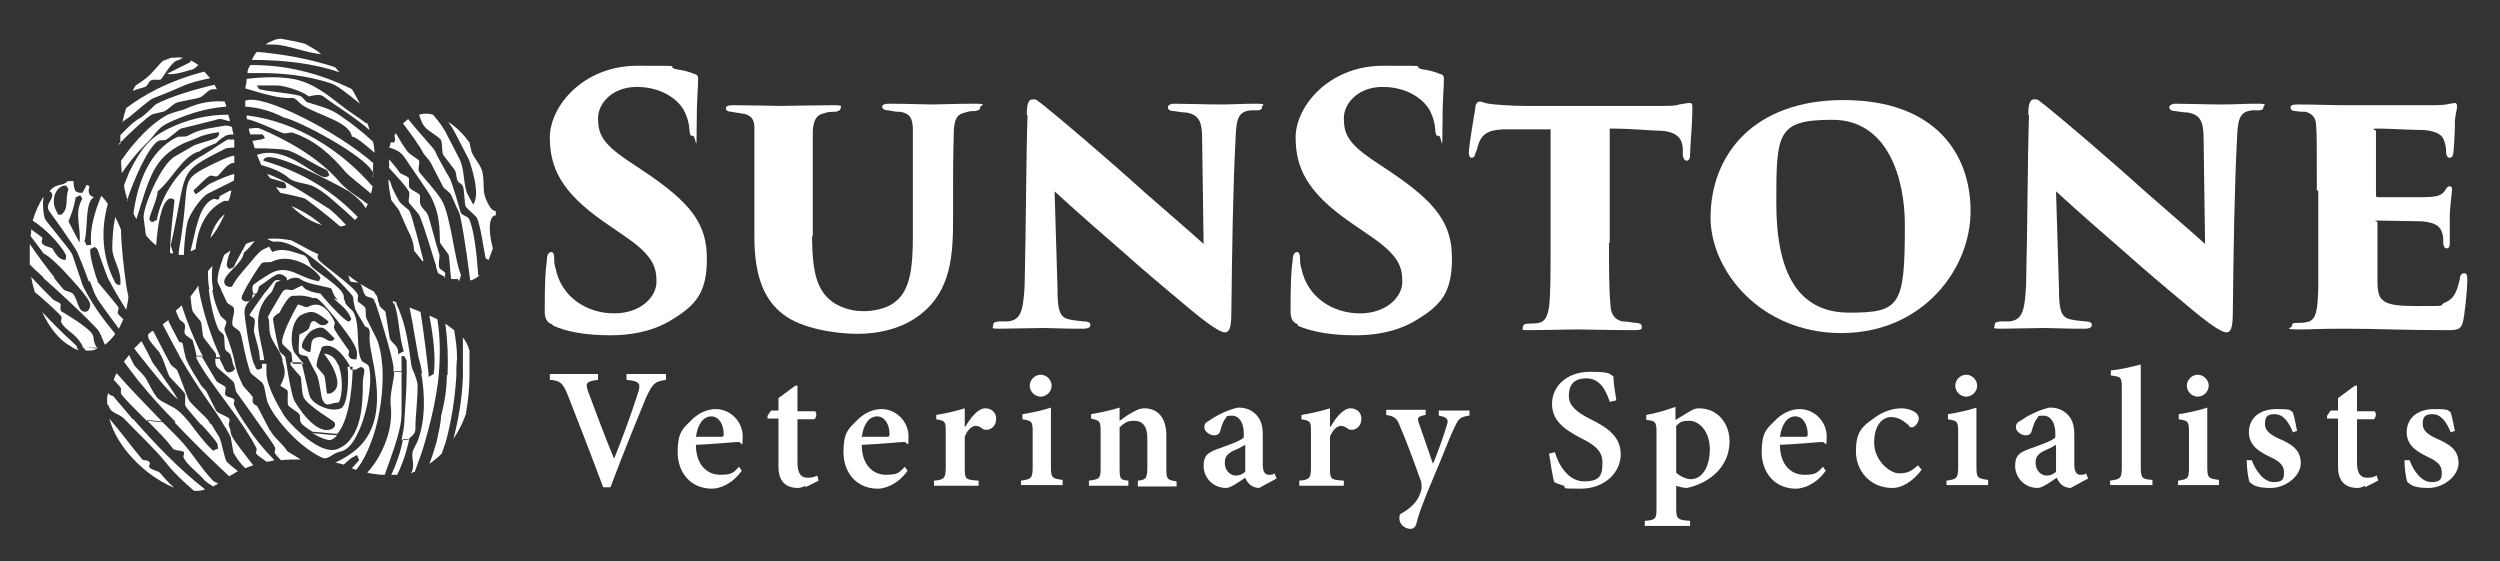 <svg xmlns="http://www.w3.org/2000/svg" xmlns:xlink="http://www.w3.org/1999/xlink" width="343" viewBox="0 0 257.25 57.75" height="77" preserveAspectRatio="xMidYMid meet"><rect x="0" y="0" width="257.25" height="57.75" fill="#333333" stroke="none"/><path fill="#ffffff" d="M 56.805 33.375 C 56.203 33.148 56.051 32.695 56.051 31.945 C 56.051 29.09 56.129 27.734 56.277 26.758 C 56.277 26.156 56.504 25.934 56.727 25.934 C 56.953 25.934 57.027 26.234 57.027 26.531 C 57.027 26.91 57.027 27.211 57.18 27.66 C 57.781 30.594 60.41 32.246 63.191 32.246 C 65.973 32.246 67.551 30.516 67.551 29.012 C 67.551 27.512 67.25 26.309 64.246 24.277 L 62.066 22.773 C 57.781 19.77 56.578 17.289 56.578 14.133 C 56.578 10.973 59.961 6.766 65.598 6.766 C 71.234 6.766 68.152 6.766 69.656 7.141 C 70.258 7.215 70.859 7.367 71.387 7.59 C 71.762 7.668 71.836 7.816 71.836 8.117 C 71.836 9.246 71.688 9.922 71.688 13.078 C 71.688 16.234 71.609 13.98 71.309 13.98 C 71.008 13.98 71.008 13.906 70.934 13.305 C 70.934 12.93 70.785 12.102 70.332 11.273 C 69.656 10.148 68.004 8.945 65.523 8.945 C 63.043 8.945 61.539 10.598 61.539 12.176 C 61.539 13.754 61.988 14.73 64.395 16.387 L 66.199 17.59 C 71.16 20.895 72.738 23.074 72.738 26.609 C 72.738 30.141 71.609 31.418 68.98 32.996 C 66.949 34.199 64.695 34.5 62.816 34.5 C 60.188 34.5 58.309 34.125 56.953 33.523 Z M 56.805 33.375 " fill-opacity="1" fill-rule="nonzero"></path><path fill="#ffffff" d="M 83.562 24.203 C 83.562 28.336 84.164 30.141 85.969 31.27 C 87.172 31.945 88.223 32.02 88.898 32.02 C 89.574 32.02 91.152 31.871 92.133 31.043 C 94.012 29.613 93.934 26.309 93.934 23.152 L 93.934 19.543 C 93.934 15.031 93.934 14.355 93.934 13.379 C 93.934 12.176 93.633 11.652 92.582 11.5 C 92.207 11.5 92.133 11.5 91.379 11.352 C 90.93 11.352 90.777 11.125 90.777 10.973 C 90.777 10.824 90.93 10.672 91.453 10.672 C 93.332 10.672 95.211 10.75 95.891 10.75 C 96.566 10.75 98.52 10.672 100.172 10.672 C 101.828 10.672 100.852 10.824 100.852 11.051 C 100.852 11.273 100.773 11.352 100.324 11.426 C 100.023 11.426 99.723 11.426 99.348 11.574 C 98.52 11.727 98.219 12.176 98.145 13.453 C 98.145 14.434 98.07 15.109 98.07 19.617 L 98.07 22.551 C 98.07 26.082 97.918 29.84 94.762 32.32 C 92.883 33.824 90.402 34.352 88.223 34.352 C 86.043 34.352 82.434 33.824 80.555 32.32 C 78.828 30.969 77.625 28.789 77.625 24.352 L 77.625 19.691 C 77.625 14.957 77.625 14.133 77.625 13.152 C 77.625 12.402 77.398 11.953 76.648 11.727 C 76.27 11.652 75.52 11.574 75.293 11.5 C 74.77 11.5 74.691 11.273 74.691 11.125 C 74.691 10.973 74.844 10.824 75.445 10.824 C 76.723 10.824 80.18 10.898 80.332 10.898 C 80.48 10.898 84.613 10.824 85.742 10.824 C 86.871 10.824 86.492 10.973 86.492 11.125 C 86.492 11.273 86.418 11.426 85.969 11.5 C 85.668 11.5 85.141 11.5 84.84 11.652 C 83.938 11.801 83.711 12.477 83.637 13.453 C 83.637 14.434 83.637 15.934 83.637 19.691 L 83.637 24.352 Z M 83.562 24.203 " fill-opacity="1" fill-rule="nonzero"></path><path fill="#ffffff" d="M 105.66 11.801 C 105.66 10.75 105.812 10.223 106.262 10.223 C 106.715 10.223 106.562 10.223 107.465 10.898 C 108.969 12.102 113.855 16.234 117.762 19.77 C 121.297 22.852 122.949 24.277 123.852 25.105 L 123.699 14.281 C 123.699 12.551 123.398 11.801 122.047 11.574 C 121.672 11.574 121.297 11.5 120.77 11.426 C 120.316 11.426 120.168 11.199 120.168 11.051 C 120.168 10.824 120.469 10.672 120.77 10.672 C 121.973 10.672 124.152 10.75 125.504 10.75 C 126.855 10.75 127.91 10.672 129.188 10.672 C 130.465 10.672 129.863 10.824 129.863 10.973 C 129.863 11.125 129.863 11.352 129.336 11.352 C 128.961 11.352 128.812 11.352 128.66 11.352 C 127.609 11.5 127.234 11.953 127.156 13.906 C 126.855 19.691 126.781 25.934 126.707 32.094 C 126.707 33.824 126.48 34.199 126.031 34.199 C 125.578 34.199 124.375 33.449 121.895 31.344 C 119.715 29.539 117.16 27.359 115.656 26.008 C 113.93 24.504 111.223 22.172 108.516 19.691 L 108.816 29.613 C 108.816 31.719 108.969 32.621 109.945 32.848 C 110.547 32.996 110.922 32.996 111.523 33.074 C 112.051 33.074 112.199 33.223 112.199 33.449 C 112.199 33.676 111.973 33.824 111.449 33.824 C 110.547 33.824 109.645 33.824 107.391 33.75 C 106.488 33.75 103.934 33.824 102.879 33.824 C 101.828 33.824 102.203 33.75 102.203 33.449 C 102.203 33.148 102.352 33.148 102.805 33.074 C 103.105 33.074 103.332 33.074 103.707 33.074 C 104.984 32.922 105.285 32.172 105.434 29.391 C 105.586 23.074 105.586 15.934 105.734 11.875 Z M 105.66 11.801 " fill-opacity="1" fill-rule="nonzero"></path><path fill="#ffffff" d="M 133.547 33.375 C 132.945 33.148 132.797 32.695 132.797 31.945 C 132.797 29.09 132.871 27.734 133.02 26.758 C 133.02 26.156 133.246 25.934 133.473 25.934 C 133.695 25.934 133.773 26.234 133.773 26.531 C 133.773 26.91 133.773 27.211 133.922 27.66 C 134.523 30.594 137.156 32.246 139.938 32.246 C 142.719 32.246 144.297 30.516 144.297 29.012 C 144.297 27.512 143.996 26.309 140.988 24.277 L 138.809 22.773 C 134.523 19.77 133.32 17.289 133.32 14.133 C 133.32 10.973 136.703 6.766 142.34 6.766 C 147.977 6.766 144.898 6.766 146.398 7.141 C 147 7.215 147.602 7.367 148.129 7.59 C 148.504 7.668 148.578 7.816 148.578 8.117 C 148.578 9.246 148.43 9.922 148.43 13.078 C 148.43 16.234 148.355 13.98 148.055 13.98 C 147.754 13.98 147.754 13.906 147.68 13.305 C 147.68 12.93 147.527 12.102 147.078 11.273 C 146.398 10.148 144.746 8.945 142.266 8.945 C 139.785 8.945 138.281 10.598 138.281 12.176 C 138.281 13.754 138.734 14.73 141.137 16.387 L 142.941 17.59 C 147.902 20.895 149.406 23.074 149.406 26.609 C 149.406 30.141 148.277 31.418 145.648 32.996 C 143.617 34.199 141.363 34.5 139.484 34.5 C 136.855 34.5 134.977 34.125 133.547 33.523 Z M 133.547 33.375 " fill-opacity="1" fill-rule="nonzero"></path><path fill="#ffffff" d="M 165.566 24.953 C 165.566 27.285 165.566 29.992 165.719 31.344 C 165.719 32.094 166.02 32.922 166.996 33.074 C 167.371 33.074 167.746 33.148 168.273 33.223 C 168.875 33.223 168.949 33.449 168.949 33.676 C 168.949 33.898 168.801 33.973 168.199 33.973 C 166.02 33.973 162.711 33.898 162.258 33.898 C 161.809 33.898 158.426 33.973 157.449 33.973 C 156.473 33.973 156.699 33.973 156.699 33.676 C 156.699 33.375 157 33.297 157.301 33.297 C 157.598 33.297 157.898 33.297 158.352 33.223 C 159.027 33.074 159.254 32.473 159.402 31.57 C 159.555 30.293 159.555 28.113 159.555 25.105 L 159.555 13.305 C 158.352 13.305 156.32 13.305 154.742 13.305 C 153.016 13.379 152.414 13.832 152.039 15.109 C 152.039 15.332 151.887 15.559 151.812 15.785 C 151.812 16.012 151.66 16.234 151.438 16.234 C 151.211 16.234 151.137 15.934 151.137 15.633 C 151.285 14.133 151.586 12.551 151.812 11.125 C 151.812 10.672 152.039 10.449 152.262 10.449 C 152.488 10.449 152.715 10.598 153.164 10.672 C 153.617 10.75 155.57 10.898 156.773 10.898 L 170.902 10.898 C 171.805 10.898 172.406 10.898 172.781 10.75 C 173.383 10.672 173.609 10.598 173.836 10.598 C 174.211 10.598 174.137 10.75 174.137 11.652 C 174.137 12.551 173.91 15.184 173.91 15.934 C 173.91 16.461 173.684 16.535 173.535 16.535 C 173.383 16.535 173.234 16.387 173.16 16.012 C 173.16 15.633 173.16 15.41 173.16 15.258 C 173.082 14.281 172.633 13.605 170.98 13.453 C 169.852 13.453 168.121 13.23 165.641 13.23 L 165.641 25.031 Z M 165.566 24.953 " fill-opacity="1" fill-rule="nonzero"></path><path fill="#ffffff" d="M 176.016 22.398 C 176.016 16.012 180.375 10.297 189.695 10.297 C 199.016 10.297 202.773 15.711 202.773 21.723 C 202.773 27.734 197.812 34.273 189.469 34.273 C 181.125 34.273 176.016 27.812 176.016 22.398 Z M 196.008 23.074 C 196.008 18.414 194.281 12.328 188.566 12.328 C 182.855 12.328 182.781 13.68 182.781 20.895 C 182.781 28.113 185.035 32.172 190.297 32.172 C 195.559 32.172 196.008 31.418 196.008 23.152 Z M 196.008 23.074 " fill-opacity="1" fill-rule="nonzero"></path><path fill="#ffffff" d="M 208.711 11.801 C 208.711 10.75 208.863 10.223 209.312 10.223 C 209.766 10.223 209.613 10.223 210.516 10.898 C 212.02 12.102 216.906 16.234 220.812 19.77 C 224.348 22.852 226 24.277 226.902 25.105 L 226.75 14.281 C 226.75 12.551 226.449 11.801 225.098 11.574 C 224.723 11.574 224.348 11.5 223.82 11.426 C 223.367 11.426 223.219 11.199 223.219 11.051 C 223.219 10.824 223.52 10.672 223.82 10.672 C 225.023 10.672 227.203 10.75 228.555 10.75 C 229.906 10.75 230.961 10.672 232.238 10.672 C 233.516 10.672 232.914 10.824 232.914 10.973 C 232.914 11.125 232.914 11.352 232.387 11.352 C 232.012 11.352 231.863 11.352 231.711 11.352 C 230.66 11.5 230.285 11.953 230.207 13.906 C 229.906 19.691 229.832 25.934 229.758 32.094 C 229.758 33.824 229.531 34.199 229.082 34.199 C 228.629 34.199 227.426 33.449 224.945 31.344 C 222.766 29.539 220.211 27.359 218.707 26.008 C 216.98 24.504 214.273 22.172 211.566 19.691 L 211.867 29.613 C 211.867 31.719 212.02 32.621 212.996 32.848 C 213.598 32.996 213.973 32.996 214.574 33.074 C 215.102 33.074 215.25 33.223 215.25 33.449 C 215.25 33.676 215.027 33.824 214.5 33.824 C 213.598 33.824 212.695 33.824 210.441 33.75 C 209.539 33.75 206.984 33.824 205.93 33.824 C 204.879 33.824 205.254 33.75 205.254 33.449 C 205.254 33.148 205.406 33.148 205.855 33.074 C 206.156 33.074 206.383 33.074 206.758 33.074 C 208.035 32.922 208.336 32.172 208.484 29.391 C 208.637 23.074 208.637 15.934 208.785 11.875 Z M 208.711 11.801 " fill-opacity="1" fill-rule="nonzero"></path><path fill="#ffffff" d="M 238.402 19.543 C 238.402 14.434 238.402 13.906 238.328 12.93 C 238.328 12.176 237.949 11.652 237.199 11.5 C 236.898 11.5 236.598 11.5 236.223 11.426 C 235.77 11.426 235.695 11.199 235.695 11.051 C 235.695 10.898 235.848 10.75 236.371 10.75 C 238.25 10.75 239.754 10.824 241.109 10.824 C 242.461 10.824 249.828 10.824 250.277 10.824 C 250.73 10.824 251.555 10.824 252.082 10.672 C 252.309 10.672 252.457 10.598 252.609 10.598 C 252.758 10.598 252.832 10.75 252.832 10.898 C 252.832 11.273 252.684 11.652 252.609 12.402 C 252.609 13.152 252.609 13.832 252.457 15.711 C 252.457 15.934 252.309 16.234 252.082 16.234 C 251.855 16.234 251.781 16.086 251.707 15.785 C 251.707 15.332 251.707 15.109 251.555 14.656 C 251.406 13.98 250.953 13.531 249.449 13.379 C 248.25 13.379 245.691 13.23 244.715 13.23 C 243.738 13.23 244.488 13.305 244.488 13.531 L 244.488 19.992 C 244.488 20.219 244.488 20.293 244.715 20.293 C 245.691 20.293 247.871 20.293 249.074 20.293 C 250.805 20.293 251.254 20.145 251.629 19.543 C 251.781 19.242 251.93 19.168 252.082 19.168 C 252.309 19.168 252.309 19.391 252.309 19.543 C 252.309 19.918 252.082 21.273 252.082 22.398 C 252.082 23.074 252.082 24.73 252.082 25.031 C 252.082 25.332 252.008 25.555 251.781 25.555 C 251.555 25.555 251.48 25.406 251.406 25.031 C 251.406 24.879 251.406 24.652 251.406 24.43 C 251.254 23.453 250.879 22.926 249.227 22.773 C 248.25 22.773 245.844 22.699 244.867 22.699 C 243.891 22.699 244.641 22.699 244.641 22.926 L 244.641 25.18 C 244.641 26.234 244.641 27.66 244.641 28.863 C 244.641 31.043 245.09 31.492 248.699 31.492 C 252.309 31.492 250.73 31.492 251.629 31.117 C 252.531 30.742 252.832 29.992 253.133 28.637 C 253.133 28.262 253.359 28.113 253.586 28.113 C 253.809 28.113 253.887 28.336 253.887 28.715 C 253.887 30.066 253.586 32.547 253.434 33.148 C 253.211 33.898 252.91 33.973 251.781 33.973 C 247.047 33.973 244.789 33.824 241.41 33.824 C 238.027 33.824 238.402 33.898 236.598 33.898 C 234.793 33.898 235.848 33.75 235.848 33.523 C 235.848 33.297 235.922 33.223 236.449 33.223 C 236.75 33.223 237.047 33.223 237.348 33.148 C 238.402 32.996 238.477 31.793 238.551 29.613 C 238.551 28.414 238.551 26.758 238.551 25.031 L 238.551 19.691 Z M 238.402 19.543 " fill-opacity="1" fill-rule="nonzero"></path><path fill="#ffffff" d="M 68.605 39.086 C 67.402 39.234 67.176 39.387 66.426 41.039 C 65.898 42.316 64.168 46.527 62.816 50.137 L 62.066 50.137 C 60.863 46.902 59.285 42.844 58.457 40.738 C 57.93 39.387 57.629 39.16 56.578 39.086 L 56.578 38.484 L 61.539 38.484 L 61.539 39.086 C 60.262 39.234 60.262 39.461 60.488 40.215 C 61.012 41.566 62.289 45.098 63.191 47.203 C 64.168 44.797 65.07 42.242 65.598 40.59 C 65.973 39.461 65.898 39.234 64.469 39.086 L 64.469 38.484 L 68.527 38.484 L 68.527 39.086 Z M 68.605 39.086 " fill-opacity="1" fill-rule="nonzero"></path><path fill="#ffffff" d="M 76.348 48.406 C 75.293 49.91 73.941 50.285 73.266 50.285 C 71.008 50.285 69.73 48.555 69.73 46.527 C 69.73 44.496 70.258 44.121 71.008 43.371 C 71.762 42.543 72.738 42.094 73.641 42.094 C 75.219 42.094 76.422 43.445 76.422 44.875 C 76.422 46.301 76.348 45.477 75.969 45.477 C 75.668 45.477 73.488 45.699 71.609 45.773 C 71.609 47.879 72.812 48.855 74.09 48.855 C 75.371 48.855 75.445 48.633 76.047 48.031 L 76.348 48.48 Z M 71.688 44.949 C 72.512 44.949 73.266 44.949 74.09 44.949 C 74.391 44.949 74.469 44.949 74.469 44.648 C 74.469 43.746 74.016 42.844 73.191 42.844 C 72.363 42.844 71.762 43.672 71.609 45.023 Z M 71.688 44.949 " fill-opacity="1" fill-rule="nonzero"></path><path fill="#ffffff" d="M 82.887 49.984 C 82.586 50.137 82.285 50.211 82.133 50.211 C 80.855 50.211 80.105 49.535 80.105 48.031 L 80.105 43.07 L 78.977 43.07 L 78.977 42.844 C 78.902 42.844 79.352 42.242 79.352 42.242 L 80.105 42.242 L 80.105 40.965 L 81.832 39.688 L 82.059 39.688 L 82.059 42.316 L 83.863 42.316 C 84.09 42.469 84.012 42.996 83.789 43.145 L 82.059 43.145 L 82.059 47.578 C 82.059 49.008 82.66 49.156 83.109 49.156 C 83.562 49.156 83.789 49.082 84.09 48.934 L 84.238 49.457 L 82.887 50.137 Z M 82.887 49.984 " fill-opacity="1" fill-rule="nonzero"></path><path fill="#ffffff" d="M 93.41 48.406 C 92.355 49.91 91.004 50.285 90.328 50.285 C 88.07 50.285 86.793 48.555 86.793 46.527 C 86.793 44.496 87.32 44.121 88.07 43.371 C 88.824 42.543 89.801 42.094 90.703 42.094 C 92.281 42.094 93.484 43.445 93.484 44.875 C 93.484 46.301 93.41 45.477 93.031 45.477 C 92.73 45.477 90.551 45.699 88.672 45.773 C 88.672 47.879 89.875 48.855 91.152 48.855 C 92.434 48.855 92.508 48.633 93.109 48.031 L 93.41 48.48 Z M 88.75 44.949 C 89.574 44.949 90.328 44.949 91.152 44.949 C 91.453 44.949 91.531 44.949 91.531 44.648 C 91.531 43.746 91.078 42.844 90.25 42.844 C 89.426 42.844 88.824 43.672 88.672 45.023 Z M 88.75 44.949 " fill-opacity="1" fill-rule="nonzero"></path><path fill="#ffffff" d="M 99.348 43.895 C 99.949 42.844 100.699 42.016 101.375 42.016 C 102.055 42.016 102.504 42.469 102.504 43.07 C 102.504 43.672 102.203 44.047 101.754 44.195 C 101.527 44.273 101.375 44.195 101.227 44.195 C 100.926 43.973 100.699 43.82 100.398 43.82 C 100.098 43.82 99.574 44.121 99.273 44.949 L 99.273 48.18 C 99.273 49.309 99.348 49.383 100.699 49.457 L 100.699 49.984 L 96.113 49.984 L 96.113 49.457 C 97.094 49.383 97.316 49.234 97.316 48.18 L 97.316 44.348 C 97.316 43.371 97.242 43.297 96.34 43.145 L 96.34 42.695 C 97.316 42.543 98.293 42.316 99.273 42.016 L 99.273 43.895 Z M 99.348 43.895 " fill-opacity="1" fill-rule="nonzero"></path><path fill="#ffffff" d="M 105.059 49.984 L 105.059 49.457 C 106.113 49.309 106.262 49.234 106.262 48.031 L 106.262 44.496 C 106.262 43.371 106.188 43.297 105.211 43.145 L 105.211 42.617 C 106.188 42.469 107.238 42.242 108.141 41.941 L 108.141 47.957 C 108.141 49.156 108.215 49.234 109.344 49.383 L 109.344 49.91 L 105.059 49.91 Z M 105.961 39.688 C 105.961 39.086 106.488 38.559 107.09 38.559 C 107.691 38.559 108.215 39.086 108.215 39.688 C 108.215 40.289 107.691 40.816 107.09 40.816 C 106.488 40.816 105.961 40.289 105.961 39.688 Z M 105.961 39.688 " fill-opacity="1" fill-rule="nonzero"></path><path fill="#ffffff" d="M 117.086 49.984 L 117.086 49.457 C 117.914 49.383 118.062 49.234 118.062 48.031 L 118.062 45.098 C 118.062 43.82 117.535 43.297 116.711 43.297 C 115.883 43.297 115.656 43.594 115.207 43.973 L 115.207 48.18 C 115.207 49.309 115.281 49.383 116.109 49.457 L 116.109 49.984 L 112.051 49.984 L 112.051 49.457 C 113.176 49.309 113.254 49.234 113.254 48.105 L 113.254 44.422 C 113.254 43.297 113.176 43.297 112.273 43.07 L 112.273 42.617 C 113.176 42.469 114.23 42.242 115.207 41.941 L 115.207 43.297 C 115.582 43.07 115.883 42.77 116.336 42.543 C 116.859 42.242 117.234 42.016 117.762 42.016 C 119.191 42.016 120.016 43.07 120.016 44.797 L 120.016 48.18 C 120.016 49.309 120.094 49.383 121.07 49.535 L 121.07 50.059 L 117.086 50.059 Z M 117.086 49.984 " fill-opacity="1" fill-rule="nonzero"></path><path fill="#ffffff" d="M 129.562 50.211 C 129.188 50.211 128.812 50.059 128.586 49.836 C 128.359 49.609 128.211 49.383 128.137 49.156 C 127.457 49.609 126.633 50.211 126.18 50.211 C 124.754 50.211 123.852 49.082 123.852 47.957 C 123.852 46.828 124.301 46.602 125.203 46.227 C 126.254 45.852 127.609 45.398 127.984 45.023 L 127.984 44.574 C 127.984 43.445 127.457 42.77 126.781 42.77 C 126.105 42.77 126.254 42.844 126.105 43.07 C 125.879 43.297 125.73 43.746 125.578 44.273 C 125.504 44.648 125.277 44.797 124.902 44.797 C 124.527 44.797 123.926 44.422 123.926 43.973 C 123.926 43.52 124.152 43.445 124.527 43.219 C 125.129 42.77 126.332 42.168 127.383 41.941 C 128.059 41.941 128.586 42.094 129.035 42.469 C 129.715 42.996 129.938 43.746 129.938 44.723 L 129.938 47.805 C 129.938 48.633 130.238 48.855 130.539 48.855 C 130.84 48.855 130.992 48.855 131.141 48.707 L 131.367 49.234 Z M 128.137 45.773 C 127.758 46 127.309 46.227 126.934 46.375 C 126.332 46.676 126.031 46.977 126.031 47.578 C 126.031 48.555 126.707 48.934 127.156 48.934 C 127.609 48.934 127.836 48.781 128.137 48.555 Z M 128.137 45.773 " fill-opacity="1" fill-rule="nonzero"></path><path fill="#ffffff" d="M 136.93 43.895 C 137.531 42.844 138.281 42.016 138.957 42.016 C 139.637 42.016 140.086 42.469 140.086 43.07 C 140.086 43.672 139.785 44.047 139.336 44.195 C 139.109 44.273 138.957 44.195 138.809 44.195 C 138.508 43.973 138.281 43.82 137.98 43.82 C 137.68 43.82 137.156 44.121 136.855 44.949 L 136.855 48.18 C 136.855 49.309 136.93 49.383 138.281 49.457 L 138.281 49.984 L 133.695 49.984 L 133.695 49.457 C 134.676 49.383 134.898 49.234 134.898 48.18 L 134.898 44.348 C 134.898 43.371 134.824 43.297 133.922 43.145 L 133.922 42.695 C 134.898 42.543 135.875 42.316 136.855 42.016 L 136.855 43.895 Z M 136.93 43.895 " fill-opacity="1" fill-rule="nonzero"></path><path fill="#ffffff" d="M 151.137 42.77 C 150.234 42.918 150.082 43.07 149.633 44.047 C 149.18 44.949 148.656 46.453 147.527 49.082 C 146.324 51.938 145.949 52.992 145.723 53.969 C 145.574 54.344 145.348 54.418 145.121 54.418 C 144.598 54.418 143.996 53.969 143.996 53.367 C 143.996 52.766 144.145 52.918 144.445 52.691 C 145.047 52.316 145.496 51.938 145.875 51.336 C 146.098 50.961 146.176 50.66 146.25 50.438 C 146.324 50.137 146.25 49.91 146.25 49.609 C 145.422 47.277 144.52 44.875 144.07 43.895 C 143.77 43.07 143.543 42.844 142.641 42.695 L 142.641 42.168 L 146.699 42.168 L 146.699 42.695 C 145.875 42.844 145.797 42.996 146.023 43.594 L 147.453 47.73 C 147.902 46.676 148.578 44.797 148.879 43.746 C 149.105 43.145 148.879 42.918 148.055 42.77 L 148.055 42.242 L 151.211 42.242 L 151.211 42.77 Z M 151.137 42.77 " fill-opacity="1" fill-rule="nonzero"></path><path fill="#ffffff" d="M 165.641 41.34 C 165.266 40.215 164.664 38.934 163.238 38.934 C 161.809 38.934 161.434 39.762 161.434 40.738 C 161.434 41.715 162.184 42.395 163.688 43.145 C 165.34 43.973 166.77 44.875 166.77 46.754 C 166.77 48.633 165.117 50.285 162.637 50.285 C 160.156 50.285 161.359 50.211 160.906 49.984 C 160.457 49.836 160.078 49.684 159.93 49.609 C 159.781 49.156 159.555 47.73 159.402 46.676 L 160.004 46.527 C 160.305 47.656 161.281 49.535 163.012 49.535 C 164.738 49.535 164.891 48.781 164.891 47.578 C 164.891 46.375 164.062 45.773 162.711 45.098 C 161.133 44.273 159.703 43.371 159.703 41.566 C 159.703 39.762 161.207 38.258 163.613 38.258 C 166.02 38.258 165.566 38.559 166.02 38.711 C 166.02 39.387 166.168 40.137 166.32 41.191 L 165.719 41.34 Z M 165.641 41.34 " fill-opacity="1" fill-rule="nonzero"></path><path fill="#ffffff" d="M 173.91 42.316 C 174.211 42.094 174.586 42.016 174.812 42.016 C 176.84 42.016 177.969 43.672 177.969 45.398 C 177.969 48.031 175.941 49.684 173.609 50.211 C 173.16 50.211 172.707 50.059 172.48 49.984 L 172.48 52.238 C 172.48 53.367 172.559 53.516 173.91 53.594 L 173.91 54.117 L 169.25 54.117 L 169.25 53.594 C 170.379 53.516 170.453 53.367 170.453 52.316 L 170.453 44.422 C 170.453 43.371 170.301 43.297 169.402 43.219 L 169.402 42.695 C 170.301 42.543 171.355 42.242 172.406 41.867 L 172.406 43.219 L 173.762 42.395 Z M 172.48 48.633 C 172.859 49.008 173.535 49.309 173.984 49.309 C 175.113 49.309 175.941 48.105 175.941 46.227 C 175.941 44.348 174.812 43.297 173.836 43.297 C 172.859 43.297 172.859 43.52 172.48 43.82 L 172.48 48.707 Z M 172.48 48.633 " fill-opacity="1" fill-rule="nonzero"></path><path fill="#ffffff" d="M 187.891 48.406 C 186.84 49.91 185.484 50.285 184.809 50.285 C 182.555 50.285 181.277 48.555 181.277 46.527 C 181.277 44.496 181.801 44.121 182.555 43.371 C 183.305 42.543 184.281 42.094 185.184 42.094 C 186.762 42.094 187.965 43.445 187.965 44.875 C 187.965 46.301 187.891 45.477 187.516 45.477 C 187.215 45.477 185.035 45.699 183.156 45.773 C 183.156 47.879 184.359 48.855 185.637 48.855 C 186.914 48.855 186.988 48.633 187.59 48.031 L 187.891 48.48 Z M 183.23 44.949 C 184.059 44.949 184.809 44.949 185.637 44.949 C 185.938 44.949 186.012 44.949 186.012 44.648 C 186.012 43.746 185.562 42.844 184.734 42.844 C 183.906 42.844 183.305 43.672 183.156 45.023 Z M 183.23 44.949 " fill-opacity="1" fill-rule="nonzero"></path><path fill="#ffffff" d="M 197.738 48.332 C 196.91 49.457 195.785 50.211 194.73 50.211 C 192.402 50.211 190.973 48.406 190.973 46.453 C 190.973 44.496 191.574 43.895 192.777 43.07 C 193.828 42.242 194.957 42.016 195.633 42.016 C 196.309 42.016 196.836 42.242 197.137 42.469 C 197.363 42.695 197.438 42.844 197.438 43.07 C 197.438 43.52 196.984 43.973 196.762 43.973 C 196.535 43.973 196.535 43.973 196.383 43.746 C 195.707 43.145 195.184 42.918 194.582 42.918 C 193.754 42.918 192.852 43.672 192.852 45.551 C 192.852 47.43 194.504 48.707 195.406 48.707 C 196.309 48.707 196.684 48.48 197.363 47.879 L 197.664 48.254 Z M 197.738 48.332 " fill-opacity="1" fill-rule="nonzero"></path><path fill="#ffffff" d="M 200.293 49.984 L 200.293 49.457 C 201.344 49.309 201.496 49.234 201.496 48.031 L 201.496 44.496 C 201.496 43.371 201.422 43.297 200.445 43.145 L 200.445 42.617 C 201.422 42.469 202.473 42.242 203.375 41.941 L 203.375 47.957 C 203.375 49.156 203.449 49.234 204.578 49.383 L 204.578 49.91 L 200.293 49.91 Z M 201.195 39.688 C 201.195 39.086 201.723 38.559 202.324 38.559 C 202.926 38.559 203.449 39.086 203.449 39.688 C 203.449 40.289 202.926 40.816 202.324 40.816 C 201.723 40.816 201.195 40.289 201.195 39.688 Z M 201.195 39.688 " fill-opacity="1" fill-rule="nonzero"></path><path fill="#ffffff" d="M 213.07 50.211 C 212.695 50.211 212.32 50.059 212.094 49.836 C 211.867 49.609 211.719 49.383 211.645 49.156 C 210.965 49.609 210.141 50.211 209.688 50.211 C 208.262 50.211 207.359 49.082 207.359 47.957 C 207.359 46.828 207.809 46.602 208.711 46.227 C 209.766 45.852 211.117 45.398 211.492 45.023 L 211.492 44.574 C 211.492 43.445 210.965 42.77 210.289 42.77 C 209.613 42.77 209.766 42.844 209.613 43.07 C 209.387 43.297 209.238 43.746 209.086 44.273 C 209.012 44.648 208.785 44.797 208.41 44.797 C 208.035 44.797 207.434 44.422 207.434 43.973 C 207.434 43.52 207.66 43.445 208.035 43.219 C 208.637 42.77 209.84 42.168 210.891 41.941 C 211.566 41.941 212.094 42.094 212.547 42.469 C 213.223 42.996 213.445 43.746 213.445 44.723 L 213.445 47.805 C 213.445 48.633 213.746 48.855 214.047 48.855 C 214.348 48.855 214.5 48.855 214.648 48.707 L 214.875 49.234 Z M 211.566 45.773 C 211.191 46 210.742 46.227 210.367 46.375 C 209.766 46.676 209.465 46.977 209.465 47.578 C 209.465 48.555 210.141 48.934 210.59 48.934 C 211.043 48.934 211.266 48.781 211.566 48.555 Z M 211.566 45.773 " fill-opacity="1" fill-rule="nonzero"></path><path fill="#ffffff" d="M 217.129 49.984 L 217.129 49.457 C 218.184 49.309 218.332 49.234 218.332 48.105 L 218.332 39.914 C 218.332 38.785 218.258 38.785 217.207 38.633 L 217.207 38.109 C 218.184 38.035 219.387 37.734 220.285 37.508 L 220.285 48.031 C 220.285 49.234 220.438 49.309 221.488 49.383 L 221.488 49.91 L 217.129 49.91 Z M 217.129 49.984 " fill-opacity="1" fill-rule="nonzero"></path><path fill="#ffffff" d="M 224.121 49.984 L 224.121 49.457 C 225.172 49.309 225.246 49.234 225.246 48.031 L 225.246 44.496 C 225.246 43.371 225.172 43.297 224.195 43.145 L 224.195 42.617 C 225.172 42.469 226.227 42.242 227.129 41.941 L 227.129 47.957 C 227.129 49.156 227.203 49.234 228.328 49.383 L 228.328 49.91 L 224.047 49.91 Z M 225.023 39.688 C 225.023 39.086 225.547 38.559 226.148 38.559 C 226.75 38.559 227.277 39.086 227.277 39.688 C 227.277 40.289 226.75 40.816 226.148 40.816 C 225.547 40.816 225.023 40.289 225.023 39.688 Z M 225.023 39.688 " fill-opacity="1" fill-rule="nonzero"></path><path fill="#ffffff" d="M 235.922 44.422 C 235.469 43.371 234.945 42.617 234.043 42.617 C 233.141 42.617 233.066 43.07 233.066 43.672 C 233.066 44.273 233.59 44.723 234.418 45.098 C 235.848 45.699 236.75 46.301 236.75 47.656 C 236.75 49.008 235.168 50.211 233.668 50.211 C 232.164 50.211 231.863 49.91 231.488 49.609 C 231.336 49.309 231.188 48.105 231.188 47.355 L 231.711 47.355 C 232.09 48.406 232.914 49.609 233.969 49.609 C 235.02 49.609 235.02 49.156 235.02 48.555 C 235.02 47.957 234.645 47.504 233.668 47.055 C 232.766 46.602 231.41 46 231.41 44.496 C 231.41 42.996 232.539 42.094 234.27 42.094 C 235.996 42.094 235.547 42.242 235.922 42.395 C 236.07 42.77 236.297 43.973 236.371 44.348 L 235.848 44.496 Z M 235.922 44.422 " fill-opacity="1" fill-rule="nonzero"></path><path fill="#ffffff" d="M 243.363 49.984 C 243.062 50.137 242.762 50.211 242.609 50.211 C 241.332 50.211 240.582 49.535 240.582 48.031 L 240.582 43.07 L 239.453 43.07 L 239.453 42.844 C 239.379 42.844 239.828 42.242 239.828 42.242 L 240.582 42.242 L 240.582 40.965 L 242.309 39.688 L 242.535 39.688 L 242.535 42.316 L 244.34 42.316 C 244.566 42.469 244.488 42.996 244.266 43.145 L 242.535 43.145 L 242.535 47.578 C 242.535 49.008 243.137 49.156 243.59 49.156 C 244.039 49.156 244.266 49.082 244.566 48.934 L 244.715 49.457 L 243.363 50.137 Z M 243.363 49.984 " fill-opacity="1" fill-rule="nonzero"></path><path fill="#ffffff" d="M 252.156 44.422 C 251.707 43.371 251.18 42.617 250.277 42.617 C 249.375 42.617 249.301 43.07 249.301 43.672 C 249.301 44.273 249.828 44.723 250.652 45.098 C 252.082 45.699 252.984 46.301 252.984 47.656 C 252.984 49.008 251.406 50.211 249.902 50.211 C 248.398 50.211 248.098 49.91 247.723 49.609 C 247.57 49.309 247.422 48.105 247.422 47.355 L 247.949 47.355 C 248.324 48.406 249.148 49.609 250.203 49.609 C 251.254 49.609 251.254 49.156 251.254 48.555 C 251.254 47.957 250.879 47.504 249.902 47.055 C 249 46.602 247.648 46 247.648 44.496 C 247.648 42.996 248.773 42.094 250.504 42.094 C 252.23 42.094 251.781 42.242 252.156 42.395 C 252.309 42.77 252.531 43.973 252.609 44.348 L 252.082 44.496 Z M 252.156 44.422 " fill-opacity="1" fill-rule="nonzero"></path><path fill="#ffffff" d="M 17.793 50.137 C 14.938 48.934 12.004 46 11.254 43.07 C 12.457 44.496 13.582 46 14.637 47.277 C 14.785 47.43 15.238 47.277 15.387 47.578 C 15.539 47.805 15.238 47.805 15.387 48.105 C 15.539 48.332 16.289 48.48 16.441 48.633 C 16.891 49.156 17.344 49.684 17.867 50.137 M 42.07 45.25 C 42.07 45.25 42.07 45.324 42.07 45.398 C 41.77 46.676 41.395 47.805 40.867 48.855 C 40.645 48.855 40.492 48.855 40.266 48.855 C 40.793 47.73 41.246 46.453 41.469 45.176 L 42.145 45.176 Z M 34.781 44.723 C 34.555 44.949 34.406 45.098 34.105 45.25 C 33.805 45.398 32.902 45.023 32.148 44.574 L 34.707 44.797 Z M 23.582 43.895 C 24.031 44.875 23.055 44.047 25.535 47.203 C 25.684 47.43 25.91 47.656 26.062 47.879 C 25.762 47.957 25.461 48.105 25.234 48.18 C 24.707 47.656 24.332 47.129 24.031 46.602 C 24.031 46.602 23.73 44.949 23.73 44.949 C 23.504 44.574 23.355 44.195 23.129 43.895 Z M 16.664 43.371 C 17.719 44.422 18.543 45.25 18.922 45.699 C 19.973 46.902 20.648 48.105 21.777 49.309 C 21.926 49.535 22.152 49.609 22.453 49.758 C 22.305 49.836 22.078 49.984 21.926 50.059 C 21.625 49.836 21.176 49.609 20.949 49.309 C 20.199 48.48 19.223 47.805 18.922 47.129 C 18.77 46.902 18.996 46.828 18.922 46.527 C 18.77 46.301 17.941 46.453 17.719 46.074 C 17.191 45.324 16.141 44.273 15.086 43.219 L 16.742 43.371 Z M 17.941 43.445 L 18.77 43.445 C 18.77 43.445 17.941 43.445 17.941 43.445 C 19.371 44.949 20.801 46.375 22.227 47.73 C 22.68 48.18 23.129 48.555 23.582 49.008 C 23.883 48.855 24.105 48.707 24.484 48.48 C 23.805 47.957 23.281 47.504 23.281 47.43 C 23.129 47.203 22.754 45.324 22.605 45.098 C 22.605 44.949 22.078 44.273 21.777 43.672 L 20.723 43.672 C 21.477 44.496 22.227 45.398 22.305 45.551 C 22.453 45.773 22.379 46 22.453 46.152 L 21.926 46.375 C 21.023 45.551 20.273 44.496 19.523 43.52 C 19.145 43.07 18.77 42.617 18.395 42.316 C 17.719 41.715 16.742 41.492 16.215 40.965 C 15.762 40.438 15.387 39.613 15.012 38.934 C 14.711 38.484 13.961 37.809 13.809 37.582 L 13.281 36.531 C 13.133 36.754 12.906 36.98 12.758 37.207 C 13.059 37.656 13.434 38.109 14.109 39.012 C 15.312 40.516 16.664 42.016 18.094 43.445 M 15.086 43.297 L 16.742 43.445 C 15.312 41.941 13.434 40.062 12.004 38.41 C 11.855 38.633 11.781 38.859 11.703 39.086 C 12.082 39.461 12.305 39.762 12.383 39.836 C 12.531 40.062 12.383 40.289 12.457 40.516 C 12.605 40.816 13.883 42.094 15.164 43.371 M 41.32 38.184 C 41.32 39.613 41.32 41.566 41.32 42.469 C 41.32 43.445 41.094 44.273 40.867 45.098 C 40.492 46.375 40.043 47.578 39.59 48.855 C 39.289 48.855 38.988 48.855 38.688 48.781 C 38.387 48.781 38.086 48.707 37.785 48.633 C 38.688 47.656 39.367 46.453 39.816 45.098 C 40.191 43.973 40.344 42.77 40.191 41.566 C 40.117 40.363 40.566 39.16 40.566 38.184 L 41.395 38.184 Z M 20.875 36.68 L 20.199 36.68 C 20.199 36.68 20.199 36.754 20.199 36.832 C 21.176 38.785 23.504 41.566 25.16 44.047 C 25.609 44.723 26.062 45.477 26.363 46.074 C 26.512 46.301 26.285 46.453 26.363 46.676 C 26.512 46.902 27.039 47.203 27.414 47.504 C 27.715 47.504 27.941 47.43 28.242 47.355 C 27.188 46.301 26.211 45.098 25.535 44.047 L 25.309 44.047 C 25.309 44.047 25.535 44.047 25.535 44.047 C 24.859 43.07 24.332 42.242 24.105 41.715 C 23.957 41.492 24.184 41.34 24.105 41.113 C 23.957 40.891 23.355 40.891 23.203 40.664 C 23.055 40.438 23.281 40.062 23.203 39.836 C 23.055 39.613 22.453 39.461 22.227 39.16 C 21.852 38.484 21.102 37.281 20.801 36.754 M 13.66 43.145 C 12.984 42.316 12.305 41.566 11.629 40.738 C 11.402 40.738 11.254 40.59 11.102 40.438 C 11.102 40.59 11.102 40.664 11.027 40.816 C 11.027 41.039 11.027 41.34 11.027 41.566 C 11.18 41.715 11.254 41.941 11.328 42.094 C 11.555 42.469 12.23 42.617 12.684 42.996 L 13.281 42.996 C 13.281 42.996 12.684 42.996 12.684 42.996 C 12.684 42.996 12.758 43.07 12.832 43.145 C 14.184 44.574 15.762 46 17.117 47.656 C 17.867 48.633 18.922 49.609 19.973 50.512 C 20.348 50.512 20.723 50.512 21.102 50.359 C 18.32 48.18 15.914 45.625 13.66 43.07 M 34.48 34.727 C 34.48 34.727 34.48 34.875 34.254 35.027 C 33.652 35.328 33.352 34.352 32.375 34.801 C 31.926 35.027 32.074 35.629 31.926 36.23 C 31.547 36.23 31.172 35.855 31.098 35.777 C 30.871 35.328 31.773 34.125 32.148 33.973 C 33.352 33.375 33.352 33.824 34.48 34.875 M 47.633 38.711 C 47.633 37.434 47.633 36.078 47.633 34.727 C 47.934 35.102 48.16 35.555 48.309 36.078 C 48.309 36.906 48.309 37.809 48.309 38.711 L 48.008 38.711 C 48.008 38.711 48.309 38.711 48.309 38.711 C 48.309 39.988 48.16 41.266 47.934 42.617 C 47.633 43.52 47.184 44.348 46.656 45.176 C 47.184 43.145 47.559 40.965 47.633 38.711 Z M 45.98 38.559 C 45.98 39.988 45.754 41.414 45.379 42.844 C 45.379 43.445 45.152 44.422 44.926 45.477 C 44.703 46.227 44.477 46.977 44.176 47.73 C 44.625 47.43 45.078 47.055 45.453 46.676 C 45.605 46.301 45.68 45.926 45.828 45.625 L 45.305 45.625 C 45.305 45.625 45.828 45.625 45.828 45.625 C 46.43 43.445 46.805 41.113 46.957 38.711 C 46.957 38.109 46.957 37.508 47.031 36.906 C 47.031 35.777 46.883 34.875 46.73 33.973 C 46.43 33.75 46.129 33.523 45.828 33.297 C 46.055 35.027 46.129 36.832 46.055 38.633 M 43.426 38.41 C 43.348 37.809 43.199 37.207 43.047 36.68 C 42.898 35.93 42.445 33.074 42.145 31.645 C 42.523 31.793 42.898 31.945 43.273 32.094 C 43.648 34.5 43.949 37.055 44.102 38.484 C 44.102 38.559 44.102 38.711 44.102 38.785 L 44.625 38.484 C 44.852 36.98 44.625 34.727 44.176 32.473 C 44.477 32.621 44.703 32.695 45.004 32.848 C 45.305 34.652 45.305 36.531 45.152 38.559 C 44.926 40.816 44.402 43.145 43.727 45.477 L 43.047 45.477 C 43.047 45.477 43.727 45.477 43.727 45.477 C 43.426 46.527 43.047 47.578 42.672 48.555 C 42.523 48.555 42.445 48.633 42.297 48.707 C 42.297 48.707 42.297 48.633 42.371 48.555 C 42.746 47.805 42.223 46.977 42.523 46.301 C 42.672 46 42.824 45.699 42.973 45.398 C 43.801 43.219 43.727 40.59 43.348 38.41 L 43.648 38.41 C 43.648 38.41 43.348 38.41 43.348 38.41 Z M 20.199 36.605 L 20.875 36.605 C 20.875 36.605 20.801 36.453 20.723 36.379 C 20.047 35.102 19.223 33.074 18.695 31.418 C 18.469 31.645 18.32 31.793 18.094 31.945 C 18.168 32.246 18.32 32.547 18.469 32.848 C 18.621 33.074 18.844 33.074 18.996 33.375 C 19.145 33.676 18.922 33.973 18.996 34.273 C 19.07 34.574 19.672 34.801 19.824 35.027 C 19.898 35.254 20.125 36.078 20.199 36.531 M 18.395 36.531 C 20.723 40.59 21.926 41.793 23.129 43.895 L 23.582 43.895 C 23.582 43.895 23.582 43.895 23.582 43.82 C 23.43 43.594 23.73 43.297 23.582 43.07 C 23.43 42.844 22.379 42.543 22.227 42.242 L 21.25 40.289 C 21.102 40.062 20.723 39.762 20.574 39.461 C 19.371 37.582 19.145 36.98 19.07 36.68 C 19.07 36.68 19.07 36.68 19.07 36.605 L 18.922 36.605 C 18.922 36.605 19.07 36.605 19.07 36.605 C 18.922 36.23 18.844 35.402 18.77 35.328 C 18.621 35.102 18.543 35.328 18.395 35.102 L 17.344 33.074 C 17.344 33.074 17.344 32.996 17.344 32.922 C 17.117 33.074 16.965 33.223 16.742 33.375 C 17.418 34.652 17.941 35.703 18.469 36.605 M 16.441 36.379 L 17.043 36.379 C 17.043 36.379 16.441 36.379 16.441 36.379 C 16.516 36.453 16.59 36.605 16.59 36.605 C 16.742 36.832 17.266 38.41 17.418 38.711 C 17.566 38.934 18.844 40.215 18.996 40.438 C 19.145 40.664 18.996 41.414 19.07 41.715 C 19.07 41.867 19.898 42.77 20.648 43.672 L 21.703 43.672 C 21.551 43.52 21.477 43.297 21.402 43.219 C 21.25 42.996 19.598 41.492 19.445 41.191 C 19.297 40.965 18.395 38.41 18.242 38.109 C 18.094 37.883 17.566 37.656 17.492 37.355 L 16.965 36.379 L 15.762 34.051 C 15.613 34.051 15.387 34.273 15.238 34.426 C 15.238 34.574 15.238 34.727 15.312 34.875 C 15.387 35.102 16.062 35.855 16.441 36.305 M 14.035 36.152 C 13.961 36.078 13.883 35.93 13.809 35.855 C 14.035 35.629 14.336 35.328 14.562 35.102 L 15.164 36.23 L 15.688 37.281 C 15.84 37.508 17.266 39.387 18.32 41.113 C 17.418 40.438 15.762 38.336 14.035 36.152 Z M 8.621 35.777 C 8.621 35.855 8.773 36.004 8.848 36.078 C 9 36.078 9.148 36.078 9.223 36.078 C 9.523 36.078 9.75 36.004 10.051 35.855 C 10.051 35.855 8.848 35.777 8.848 35.777 L 10.051 35.777 C 9.902 35.703 9.824 35.555 9.75 35.328 C 9.602 35.102 9.676 34.652 9.523 34.426 C 9.148 33.676 6.293 32.02 6.293 32.02 C 6.141 31.793 6.293 31.57 6.219 31.27 C 6.066 31.043 5.617 31.043 5.316 30.668 C 4.715 30.066 3.812 29.164 3.211 28.488 C 3.285 29.012 3.438 29.539 3.586 30.066 C 4.562 30.816 6.293 32.473 6.293 32.547 C 6.441 32.773 6.219 32.922 6.293 33.148 C 6.742 34.051 7.723 34.199 8.473 35.555 C 8.473 35.555 8.473 35.703 8.547 35.777 M 30.344 30.367 C 30.195 30.367 30.043 30.441 29.895 30.516 C 29.594 30.668 28.918 31.793 28.766 32.172 C 28.465 32.32 28.09 32.621 28.09 32.848 C 28.242 34.051 28.691 35.93 28.766 36.152 C 28.918 36.379 29.219 36.531 29.367 36.754 C 29.367 36.754 29.367 36.98 29.445 37.207 L 29.145 37.207 C 29.145 37.207 29.445 37.207 29.445 37.207 C 29.594 38.258 29.969 40.516 30.27 41.191 C 30.496 41.641 32.523 44.949 34.18 44.121 C 34.48 43.973 34.555 43.672 34.406 43.445 C 34.328 43.297 31.699 41.793 31.246 40.891 C 31.023 40.438 31.023 38.934 30.945 38.785 C 30.797 38.559 30.043 37.809 29.895 37.508 C 29.895 37.508 29.895 37.355 29.895 37.281 L 31.023 37.281 C 31.246 38.035 31.773 40.664 31.926 40.891 C 32.301 41.641 34.027 42.469 35.082 42.016 C 35.832 41.641 35.906 38.785 35.758 37.734 L 36.285 37.734 C 36.285 38.859 36.133 42.996 34.707 44.648 L 32.148 44.422 C 31.547 44.047 31.023 43.672 30.945 43.445 C 30.797 43.219 30.945 42.844 30.797 42.617 C 30.645 42.395 29.82 41.941 29.668 41.715 C 29.52 41.492 29.668 40.438 29.594 40.215 C 29.445 39.988 28.992 39.836 28.844 39.688 C 29.445 38.559 29.367 38.184 29.066 37.207 C 29.066 37.207 29.066 37.055 29.066 36.98 C 28.844 36.078 28.016 35.254 27.789 34.352 C 27.641 33.676 27.789 33.074 27.562 32.621 C 27.941 31.871 28.617 30.816 28.992 30.141 L 30.422 30.141 Z M 21.926 29.766 L 21.477 29.766 C 21.703 31.645 22.152 33.297 22.527 33.973 C 22.68 34.199 22.98 34.273 23.055 34.574 C 23.129 34.875 23.055 35.703 23.203 36.004 C 23.355 36.23 23.582 36.23 23.73 36.531 C 23.73 36.605 23.805 36.832 23.883 36.98 C 23.883 37.281 24.031 37.656 24.184 37.957 C 24.031 38.035 24.105 38.184 23.805 38.258 C 23.504 38.41 23.281 38.258 23.129 38.035 C 22.98 37.656 22.754 37.281 22.605 36.906 L 22.152 36.906 C 22.152 37.207 22.152 37.582 22.305 37.734 C 22.453 37.957 23.883 39.086 24.031 39.312 C 24.184 39.535 24.184 40.062 24.332 40.363 C 24.332 40.363 25.91 42.543 27.113 44.273 L 27.789 44.273 C 28.242 45.098 28.992 45.551 29.594 46.453 C 30.121 46.754 30.57 47.055 30.945 47.277 C 30.27 47.277 29.594 47.277 28.918 47.355 C 28.691 47.129 28.465 46.902 28.316 46.676 C 28.164 46.453 28.391 46.301 28.316 46.074 C 28.164 45.773 27.715 45.098 27.113 44.273 L 27.789 44.273 C 27.789 44.273 27.641 44.121 27.641 44.047 L 26.512 41.867 C 26.363 41.641 26.211 41.715 26.062 41.492 C 25.91 41.266 26.062 41.039 25.984 40.816 C 25.836 40.59 25.16 39.914 25.008 39.688 C 24.406 38.484 24.258 37.883 24.105 37.055 L 24.031 37.055 C 24.031 37.055 24.105 37.055 24.105 37.055 C 23.957 36.379 23.73 35.555 23.129 34.051 C 22.98 33.75 23.355 33.375 23.281 33.074 C 23.129 32.848 22.828 32.695 22.68 32.473 C 22.305 31.719 22.004 30.816 21.852 29.914 M 7.871 35.703 C 7.945 35.855 8.023 35.93 8.098 36.004 C 7.797 36.004 7.496 35.777 7.27 35.629 L 7.723 35.629 C 7.723 35.629 7.27 35.629 7.27 35.629 C 6.141 35.027 5.09 33.75 4.34 32.094 C 5.242 33.074 6.52 34.352 7.195 34.953 C 7.57 35.328 7.797 35.477 7.945 35.703 Z M 24.105 15.934 C 24.105 16.234 24.105 16.461 24.105 16.762 C 23.883 16.762 23.656 16.836 23.504 16.988 C 23.203 17.137 22.605 17.965 22.379 18.113 C 22.078 18.266 21.852 17.965 21.551 18.113 C 21.25 18.266 20.422 19.094 19.898 19.617 L 20.125 19.992 C 20.875 19.543 21.402 18.941 21.703 18.867 C 22.605 18.414 23.355 18.113 24.105 17.891 C 24.105 18.113 24.105 18.414 24.031 18.641 C 23.883 18.641 23.805 18.715 23.656 18.793 L 21.402 19.918 C 20.648 20.293 19.445 22.172 19.297 22.852 C 19.07 23.754 18.922 25.48 18.922 26.234 C 18.77 26.234 18.695 26.234 18.543 26.234 L 18.395 26.234 C 18.395 26.082 18.395 26.008 18.395 25.855 C 19.824 18.039 18.02 18.793 22.152 16.762 C 22.379 16.688 23.281 16.16 24.105 16.012 M 23.805 19.617 C 23.73 19.992 23.656 20.371 23.504 20.672 C 23.281 20.672 23.129 20.672 23.055 20.672 C 21.176 21.574 20.348 23.453 20.125 25.633 C 19.973 25.707 19.824 25.781 19.598 25.855 C 20.125 23.902 20.422 21.195 21.852 20.52 C 22.152 20.371 22.227 20.594 22.453 20.52 C 22.68 20.445 22.453 20.293 22.68 20.145 L 23.656 19.617 Z M 23.129 22.023 C 22.379 22.625 21.926 23.453 21.625 24.504 C 22.227 23.828 22.68 23 23.129 22.023 M 17.793 26.082 C 17.719 26.082 17.566 26.082 17.492 26.008 C 17.566 23.152 18.02 20.594 17.941 20.594 C 17.867 20.445 17.566 20.371 17.418 20.445 C 16.516 20.895 16.215 23.453 16.062 25.254 C 15.688 24.953 15.387 24.652 15.012 24.203 C 14.938 23.602 14.863 23.074 14.785 22.473 C 14.637 21.422 16.59 16.836 18.02 16.086 C 18.32 15.934 19.672 15.109 19.973 14.957 C 20.273 14.809 22.004 14.355 22.227 14.207 C 22.527 14.055 22.605 13.68 22.527 13.605 C 21.777 13.68 20.648 13.98 20.422 14.133 C 20.125 14.281 19.07 14.656 18.77 14.809 C 15.762 16.312 15.387 18.266 14.035 22.551 C 13.961 22.398 13.809 22.172 13.734 21.949 C 14.184 18.641 15.465 15.484 18.168 14.133 C 18.469 13.98 19.07 14.133 19.297 13.98 C 20.723 13.23 21.102 13.305 23.129 12.93 C 23.355 12.93 23.582 12.93 23.883 13.078 C 23.883 13.305 23.957 13.531 24.031 13.832 C 23.582 13.832 23.281 13.906 23.203 13.98 C 22.902 14.133 22.527 14.434 22.227 14.73 C 20.723 15.332 20.648 15.484 20.574 15.559 C 18.844 15.934 17.645 18.566 16.215 19.691 C 16.215 20.52 15.238 22.398 15.387 22.625 C 15.539 22.852 15.539 22.773 15.688 22.852 L 16.141 22.625 C 16.516 20.293 18.395 17.211 20.949 15.934 C 21.102 15.859 23.355 14.355 23.43 14.355 C 23.43 14.355 23.73 14.355 24.105 14.355 C 24.105 14.656 24.105 14.957 24.105 15.184 C 23.582 15.184 23.203 15.258 23.129 15.332 C 18.02 17.891 19.371 17.363 17.566 25.254 C 17.645 25.48 17.719 25.707 17.793 25.934 M 13.133 20.672 C 12.984 20.145 12.832 19.617 12.758 19.094 C 12.906 18.641 13.133 18.191 13.281 17.738 C 14.484 15.332 15.387 14.207 17.191 13.305 C 19.297 12.25 21.402 11.801 23.504 11.801 C 23.504 12.027 23.656 12.25 23.656 12.477 C 23.129 12.402 22.754 12.102 22.227 12.328 C 22.004 12.402 18.621 13.23 18.621 13.23 C 18.32 13.379 17.418 14.207 17.117 14.355 C 16.816 14.508 16.59 14.355 16.289 14.508 C 15.312 15.031 13.809 18.34 13.059 20.672 M 12.531 17.812 C 12.531 17.438 12.457 16.988 12.457 16.535 C 13.961 14.355 15.762 12.551 17.266 11.801 C 17.566 11.652 18.621 11.352 18.922 11.273 C 20.648 10.449 22.004 10.371 23.129 10.449 C 23.129 10.598 23.281 10.75 23.281 10.973 C 21.023 11.125 18.922 11.875 17.191 12.703 C 16.141 13.23 16.062 13.832 14.863 14.957 C 13.961 15.859 13.207 16.836 12.531 17.812 M 12.383 14.809 C 12.383 14.508 12.383 14.207 12.383 13.906 C 12.984 13.305 13.66 12.551 14.484 12.102 C 15.086 11.727 15.84 10.824 16.141 10.672 C 17.645 9.922 19.824 9.246 22.078 8.719 C 22.152 8.871 22.227 9.02 22.305 9.172 C 22.078 9.172 21.852 9.172 21.625 9.246 C 21.324 9.395 20.949 9.848 20.648 9.996 C 20.348 10.148 18.395 10.449 18.094 10.598 C 17.793 10.75 17.266 11.273 16.965 11.426 C 16.664 11.574 15.914 11.652 15.613 11.801 C 15.164 12.027 13.66 13.379 12.156 14.883 M 12.684 12.477 C 12.906 12.328 13.059 12.176 13.133 12.176 C 13.281 12.102 15.312 10.297 15.688 10.148 C 15.988 9.996 16.742 9.77 18.77 8.871 C 19.598 8.492 20.574 8.27 21.625 8.043 C 21.402 7.816 21.25 7.59 21.023 7.367 C 19.297 7.816 17.645 8.418 16.141 9.172 C 14.938 9.77 13.883 10.449 12.984 11.125 C 12.832 11.574 12.684 12.102 12.605 12.629 M 13.734 9.32 C 14.109 9.172 14.711 9.02 14.938 8.945 C 15.238 8.793 15.312 8.344 15.539 8.27 C 15.84 8.117 16.215 8.27 16.516 8.191 C 16.664 8.191 17.492 6.539 18.168 6.238 C 18.32 6.238 18.543 6.09 18.844 5.938 C 18.543 5.938 18.32 5.863 18.02 5.938 C 17.867 5.938 17.793 5.938 17.645 5.938 C 17.344 6.012 17.117 6.164 16.816 6.238 C 16.516 6.391 15.613 7.668 14.938 8.117 C 14.637 8.344 14.336 8.57 13.961 8.793 C 13.883 8.945 13.734 9.172 13.66 9.32 M 19.672 6.238 C 19.973 6.391 20.199 6.539 20.422 6.691 C 20.199 6.84 20.047 7.066 19.824 7.141 C 19.672 7.141 17.867 7.816 17.191 7.59 L 19.598 6.391 C 19.598 6.391 19.598 6.238 19.598 6.238 M 37.711 12.703 C 36.809 12.027 35.832 11.426 35.082 10.824 C 33.805 9.848 32.227 8.492 30.121 8.117 C 28.844 7.891 27.188 7.891 25.383 8.117 C 25.383 8.418 25.309 8.793 25.234 9.094 C 26.586 9.473 28.766 10.223 30.043 10.07 C 30.496 10.07 30.797 10.672 31.246 10.898 C 32.824 11.875 35.984 12.551 36.207 14.055 C 36.586 14.055 37.484 14.809 38.539 15.711 C 38.539 15.332 38.465 14.957 38.387 14.582 C 37.336 13.605 36.207 12.703 35.082 11.953 C 34.105 11.199 32.824 10.898 31.625 10.523 C 31.324 10.371 31.172 9.922 30.797 9.848 C 29.668 9.547 27.863 9.473 26.664 9.172 L 26.438 8.793 C 27.039 8.793 27.789 8.793 28.617 8.793 C 29.367 8.871 31.023 9.32 31.773 9.922 C 32.148 9.848 32.902 9.621 33.277 9.922 C 34.555 10.898 36.586 12.102 38.012 13.379 C 38.012 13.152 37.863 12.93 37.785 12.629 M 38.465 16.836 C 34.855 13.605 26.965 9.547 25.234 10.371 C 25.234 10.598 25.234 10.75 25.234 10.973 C 26.586 11.051 27.941 11.426 29.219 12.102 C 30.57 12.328 37.484 15.934 38.387 17.738 C 38.539 17.965 38.238 17.965 38.387 18.266 C 38.387 18.266 38.387 18.266 38.387 18.34 C 38.387 17.891 38.387 17.363 38.387 16.836 M 38.312 19.242 C 38.312 19.469 38.238 19.691 38.164 19.918 C 37.484 19.316 35.906 18.113 35.531 17.664 C 34.254 16.16 32.602 14.508 30.195 13.68 C 29.895 13.531 29.445 13.832 29.066 13.68 C 28.617 13.531 26.512 12.477 25.383 12.25 C 25.383 12.102 25.383 12.027 25.383 11.875 C 30.496 12.477 35.156 15.484 38.387 19.242 M 37.785 20.973 C 36.961 20.293 35.906 19.77 35.004 18.793 C 32.676 16.012 28.918 14.133 26.738 13.23 C 26.438 13.078 25.984 13.23 25.609 13.23 C 25.609 13.453 25.684 13.605 25.762 13.832 C 26.438 13.832 26.965 13.832 27.039 13.832 L 27.266 14.207 L 26.887 14.355 C 26.738 14.355 26.363 14.434 25.984 14.508 C 26.062 14.73 26.137 15.031 26.211 15.258 C 27.789 15.258 29.445 15.332 29.895 15.559 C 31.172 16.086 32.375 16.988 33.652 17.512 L 33.879 17.965 C 33.879 17.965 33.879 18.113 33.652 18.191 C 32.676 18.641 29.668 14.809 26.438 15.934 C 26.586 16.312 26.738 16.613 26.887 16.988 C 28.016 17.289 29.066 17.738 29.746 18.34 C 30.344 18.867 31.547 18.793 32.375 19.242 C 33.504 19.844 34.406 20.746 35.457 21.648 C 35.605 21.797 36.059 22.172 36.508 22.625 C 36.586 22.551 36.734 22.473 36.809 22.324 C 34.406 19.844 31.473 17.812 27.113 16.535 C 27.113 16.535 27.039 16.387 27.34 16.234 C 28.465 15.633 35.004 19.168 35.906 19.691 C 36.285 19.992 36.961 20.445 37.484 21.195 L 37.637 21.422 C 37.711 21.273 37.785 21.121 37.863 20.973 M 35.531 23.074 C 34.855 22.324 34.18 21.723 33.879 21.496 C 30.945 19.617 29.066 18.414 27.488 17.891 C 27.562 18.039 27.715 18.191 27.789 18.34 C 28.316 18.492 28.918 18.641 29.293 18.793 C 29.445 19.094 29.594 19.242 29.293 19.391 C 29.219 19.391 28.844 19.391 28.391 19.242 C 28.543 19.469 28.691 19.617 28.844 19.844 C 30.043 20.07 31.246 20.371 31.398 20.445 C 31.625 20.594 33.352 21.871 35.004 23.301 C 35.23 23.301 35.383 23.227 35.605 23.152 M 33.125 23.152 C 32.074 22.852 30.945 22.172 29.969 21.195 C 31.098 21.648 32.148 22.324 33.125 23.152 M 25.461 7.516 C 25.461 7.215 25.609 6.914 25.762 6.691 C 27.414 6.691 29.219 6.84 31.023 7.289 C 32.676 7.668 34.555 8.344 36.207 9.172 C 36.508 9.621 36.734 10.148 37.035 10.672 C 35.758 9.621 34.48 8.645 34.027 8.57 C 31.547 7.742 28.992 7.516 26.812 7.516 C 26.438 7.516 25.984 7.516 25.609 7.516 M 25.984 6.164 C 29.219 6.164 32.375 6.539 34.93 7.441 C 34.781 7.289 34.629 7.066 34.48 6.914 C 32 6.09 29.145 5.562 26.438 5.336 C 26.211 5.562 26.062 5.863 25.91 6.164 M 27.414 4.512 C 27.641 4.359 27.789 4.285 28.016 4.211 C 28.316 4.059 28.617 3.984 28.918 3.984 C 29.746 4.133 30.57 4.285 31.398 4.512 C 31.926 4.809 32.523 5.109 33.051 5.562 C 31.625 5.488 29.52 4.586 28.164 4.586 L 27.34 4.586 Z M 51.016 21.723 C 50.566 21.723 50.266 21.047 50.113 20.746 C 49.586 19.691 49.887 19.168 49.664 17.812 C 49.512 16.988 48.836 16.387 48.535 15.633 C 48.461 15.41 48.387 15.031 48.309 14.656 C 47.633 13.754 46.883 13.004 46.129 12.551 C 46.508 13.078 46.805 13.605 47.105 14.207 L 48.234 16.387 C 48.387 16.762 49.512 19.992 48.688 21.047 L 48.16 20.07 C 47.633 19.094 47.859 17.438 47.258 16.312 L 46.129 14.133 C 45.754 13.305 45.227 12.551 44.551 11.801 C 44.102 11.652 43.574 11.652 43.125 11.801 C 43.273 12.176 43.348 12.629 43.727 13.078 C 44.102 13.531 45.305 14.133 45.379 14.434 C 45.527 14.656 45.453 15.711 45.605 15.934 C 45.754 16.16 46.656 17.289 46.805 17.512 C 46.957 17.738 46.957 18.414 47.105 18.641 C 47.258 18.867 47.484 18.867 47.633 19.168 C 47.785 19.469 47.785 21.047 47.934 21.273 C 48.086 21.496 48.91 22.172 49.062 22.398 C 49.438 23.074 49.887 26.309 49.965 26.531 C 50.039 26.684 50.188 26.684 50.266 26.758 C 50.414 26.383 50.566 26.008 50.715 25.555 C 50.34 24.129 50.188 22.551 50.867 22.172 C 50.867 22.172 50.941 22.172 51.016 22.172 C 51.016 22.023 51.016 21.871 51.016 21.723 M 49.211 28.336 C 49.062 26.156 48.762 23.453 48.234 22.473 C 48.086 22.25 47.559 22.172 47.406 21.871 C 47.406 21.871 46.582 18.941 46.281 18.34 C 46.129 18.113 44.852 15.859 44.777 15.559 C 44.703 15.332 43.199 13.754 41.996 12.25 C 41.848 12.402 41.621 12.551 41.469 12.703 C 42.371 13.906 43.199 15.031 43.574 15.785 C 43.727 16.012 44.176 16.461 44.328 16.762 L 45.605 19.242 C 45.754 19.469 46.281 19.77 46.43 20.07 C 46.582 20.371 47.031 21.496 47.184 21.723 C 47.406 22.098 47.934 25.254 48.387 28.863 C 48.762 28.789 49.062 28.562 49.363 28.336 M 47.258 28.938 C 47.258 28.715 47.484 28.414 47.406 28.188 C 46.883 27.211 46.355 22.25 45.527 20.746 C 45.078 19.844 43.348 18.039 43.125 17.664 C 42.973 17.438 43.199 16.836 43.125 16.535 C 42.973 16.312 42.145 15.934 41.848 15.484 C 41.469 14.957 41.094 14.355 40.719 13.68 C 40.719 13.754 40.645 13.906 40.566 13.98 C 40.719 14.207 40.645 14.508 40.566 14.656 C 40.566 14.656 40.418 14.656 40.191 14.656 C 40.191 14.809 40.117 15.031 40.043 15.184 C 40.566 15.332 41.168 15.559 41.547 16.086 C 42.297 17.211 44.102 19.77 44.328 20.219 C 45.527 22.473 45.152 24.652 45.305 25.031 C 45.453 25.254 45.98 25.934 46.129 26.156 C 46.281 26.383 46.281 27.812 46.43 28.715 C 46.656 28.715 46.883 28.715 47.105 28.715 M 45.754 28.562 C 45.754 28.336 45.906 28.188 45.754 28.035 C 45.605 27.812 45.379 27.812 45.227 27.586 C 45.078 27.359 45.227 26.609 45.227 26.234 C 44.703 24.652 44.176 22.324 43.949 21.949 C 43.801 21.723 43.348 21.348 43.273 21.047 C 43.125 20.82 43.273 20.293 43.199 20.07 C 43.047 19.844 42.297 19.543 42.145 19.316 C 41.996 19.094 42.145 18.566 42.07 18.34 C 41.922 18.113 41.547 18.039 41.168 17.812 C 40.867 17.363 40.418 16.836 40.043 16.387 C 40.043 16.688 40.043 16.988 40.043 17.289 C 40.945 18.266 41.77 19.168 42.07 19.691 C 42.223 19.918 41.996 20.594 42.07 20.82 C 42.07 20.895 42.973 21.871 43.125 22.098 C 43.574 23 44.703 26.91 44.852 27.285 C 44.852 27.586 45.004 27.812 45.078 28.113 C 45.379 28.262 45.605 28.414 45.906 28.562 M 43.5 26.91 C 43.199 26.531 42.898 26.156 42.598 25.781 C 42.598 25.031 42.297 24.277 41.996 23.754 C 41.996 23.754 41.168 21.871 41.094 21.723 C 41.094 21.648 40.719 21.195 40.266 20.594 C 40.117 19.844 39.965 19.094 39.965 18.414 C 39.965 18.492 40.043 18.566 40.117 18.641 C 40.266 18.867 40.117 19.016 41.094 20.746 C 41.395 21.121 41.996 21.496 42.145 21.723 C 42.445 22.398 43.199 25.332 43.574 26.832 M 6.82 19.094 L 7.043 19.469 C 6.668 20.52 7.121 21.496 6.293 22.098 C 6.293 22.098 6.141 22.098 5.992 22.098 L 5.766 21.648 C 5.316 20.82 5.543 19.543 6.367 19.168 C 6.668 19.016 6.668 19.168 6.82 19.094 M 8.246 20.07 L 8.473 20.445 C 7.57 21.949 8.398 23.527 8.172 24.953 L 7.043 22.773 C 7.344 22.098 7.645 21.195 7.797 20.293 L 8.32 20.07 Z M 40.566 31.195 C 41.094 32.773 41.02 34.426 41.547 36.152 L 40.945 36.453 C 41.094 35.629 40.418 35.402 40.117 34.875 C 40.117 34.875 39.664 32.172 39.664 32.094 C 39.516 31.871 39.215 31.719 39.066 31.492 C 39.066 31.418 38.988 31.27 38.988 31.117 L 38.613 31.117 C 38.988 32.172 40.266 36.23 40.492 37.734 C 40.492 37.883 40.492 38.109 40.492 38.258 L 41.32 38.258 C 41.32 37.355 41.32 36.68 41.32 36.68 C 41.621 36.531 41.469 36.68 41.621 36.68 L 41.848 37.133 C 41.848 37.133 41.848 37.656 41.848 38.336 C 41.848 39.762 41.695 42.094 41.621 43.07 C 41.621 43.82 41.469 44.574 41.32 45.25 L 41.996 45.25 C 42.223 44.949 42.746 44.723 42.746 44.121 C 42.746 42.695 42.973 41.266 42.973 39.688 C 42.973 39.234 42.746 38.785 42.598 38.336 L 42.523 38.336 C 42.523 38.336 42.598 38.336 42.598 38.336 C 42.445 38.035 42.297 37.656 42.297 37.355 C 41.922 34.574 41.621 33.074 40.793 31.27 C 40.793 31.27 40.793 31.195 40.793 31.117 L 40.418 30.969 C 40.418 31.043 40.418 31.117 40.492 31.27 M 38.539 31.043 C 38.539 30.969 38.539 30.895 38.465 30.816 C 38.312 30.594 37.863 30.594 37.637 30.441 C 37.336 30.141 37.336 29.465 37.035 29.164 C 36.809 28.938 36.133 29.164 35.984 28.863 C 35.984 28.715 35.906 28.488 35.832 28.336 C 36.734 29.012 37.562 29.539 38.465 29.992 C 38.613 30.215 38.688 30.367 38.766 30.441 C 38.84 30.594 38.914 30.895 38.914 31.117 L 38.539 31.117 Z M 36.359 30.816 C 36.359 30.594 36.285 30.441 36.207 30.367 C 36.207 30.293 31.023 24.43 28.164 24.879 C 27.941 24.805 27.715 24.73 27.488 24.578 C 28.316 24.504 29.145 24.578 29.969 24.73 C 31.023 25.254 32 25.855 32.75 26.156 C 32.75 26.234 32.602 26.383 32.75 26.684 C 32.977 27.133 36.359 29.391 36.809 30.293 C 36.887 30.516 36.809 30.668 36.809 30.816 C 36.809 30.816 36.809 30.969 36.809 30.969 C 36.961 31.195 37.41 31.418 37.562 31.645 C 37.711 31.871 37.562 32.473 37.711 32.773 L 38.688 34.727 C 39.066 35.477 39.289 36.68 39.367 38.035 L 39.289 38.035 C 39.289 38.035 39.367 38.035 39.367 38.035 C 39.441 40.137 39.141 42.695 38.387 44.949 C 37.938 46.227 37.41 47.43 36.66 48.332 C 36.508 48.332 36.359 48.254 36.207 48.18 C 36.434 47.957 36.66 47.656 36.961 47.355 L 36.734 46.828 L 36.285 47.055 C 36.133 47.129 35.758 47.43 35.383 47.805 C 35.082 47.73 34.781 47.656 34.48 47.578 C 34.629 47.578 34.781 47.43 35.004 47.355 C 36.285 46.676 37.184 45.926 37.785 44.949 C 38.914 43.145 38.988 40.816 38.539 38.035 C 38.465 37.508 38.312 36.98 38.238 36.379 C 37.785 34.352 38.238 34.352 37.938 33.824 C 37.785 33.598 37.637 33.75 37.484 33.449 C 37.336 33.148 36.734 32.246 36.586 31.871 C 36.508 31.719 36.434 31.27 36.359 30.895 L 36.508 30.895 C 36.508 30.895 36.359 30.895 36.359 30.895 Z M 28.918 30.293 C 29.066 29.992 29.219 29.84 29.293 29.84 C 29.594 29.691 29.895 29.914 30.121 29.84 C 30.871 29.465 31.023 29.391 31.098 29.391 C 31.172 29.391 31.098 29.914 32.977 30.215 C 33.051 30.293 33.203 30.516 33.352 30.668 L 32.227 30.668 C 31.547 30.441 30.945 30.367 30.344 30.441 L 28.918 30.441 Z M 27.266 30.141 C 27.789 29.465 28.242 28.863 28.316 28.863 C 28.543 28.789 28.691 28.863 28.918 28.789 C 28.766 28.863 28.617 29.012 28.465 29.012 C 28.242 29.164 28.164 29.84 27.863 30.141 C 25.609 32.32 26.887 34.727 27.188 37.055 L 26.738 37.055 C 26.738 36.004 26.285 34.875 26.137 34.125 C 26.062 33.75 26.363 33.074 26.137 32.773 C 25.984 32.547 25.836 32.695 25.684 32.395 C 25.684 32.32 26.586 31.043 27.34 29.992 M 34.328 30.668 C 34.781 31.195 35.457 31.57 35.906 32.32 L 36.133 32.773 C 36.133 32.922 36.133 32.922 35.906 33.074 C 35.684 33.223 34.105 31.57 33.352 30.668 L 32.227 30.668 C 32.301 30.668 32.449 30.668 32.523 30.668 C 33.125 30.816 35.984 34.574 36.285 35.176 C 36.586 35.703 36.887 36.23 36.66 36.98 C 36.359 36.98 36.059 36.98 35.906 36.68 C 35.758 36.453 35.984 36.305 35.906 36.078 C 35.758 35.855 34.48 34.125 34.406 33.824 C 34.254 33.598 34.555 33.297 34.406 33.074 C 33.805 31.871 32.977 30.895 31.699 31.57 C 31.398 31.719 31.023 31.344 30.645 31.344 C 30.344 31.871 28.766 34.727 29.066 35.402 C 29.219 35.629 29.82 36.078 29.969 36.305 C 30.043 36.531 30.043 37.055 30.121 37.434 L 31.246 37.434 C 31.246 37.434 30.344 36.379 30.27 36.23 C 29.82 35.402 29.895 32.996 31.023 32.395 C 32.148 31.871 32.449 32.02 33.805 33.074 C 33.805 33.074 33.805 33.223 33.578 33.375 C 32.75 33.75 32.602 32.848 32.148 33.074 C 31.848 33.223 31.926 33.676 31.699 33.898 C 31.473 34.125 31.098 34.273 30.797 34.426 C 30.797 35.027 30.645 36.078 30.797 36.379 C 30.945 36.605 31.246 36.531 31.625 36.68 L 32.148 37.734 L 32.602 38.559 C 32.902 39.234 33.051 40.965 33.203 41.191 C 33.652 42.016 33.953 41.414 34.855 41.414 C 35.305 40.59 35.23 38.785 34.93 37.883 L 34.781 37.883 C 34.781 37.883 34.93 37.883 34.93 37.883 C 34.93 37.734 34.855 37.582 34.781 37.508 C 34.555 37.055 34.328 36.531 33.352 36.379 C 33.352 36.453 33.879 37.055 34.254 37.809 C 34.707 38.785 35.082 39.914 34.105 40.438 C 33.805 40.59 33.805 40.438 33.652 40.516 C 33.504 39.762 33.504 38.934 33.352 38.633 C 33.203 38.41 32.75 37.957 32.602 37.734 C 32.449 37.281 33.125 35.777 33.125 35.703 C 34.48 35.027 35.758 37.207 35.984 37.656 C 35.984 37.656 35.984 37.809 36.059 38.035 L 36.586 38.035 L 37.184 37.734 C 37.262 37.883 37.336 37.734 37.484 38.035 C 37.484 38.035 37.484 38.109 37.484 38.184 L 37.785 38.184 C 37.785 38.184 37.484 38.184 37.484 38.184 C 37.484 38.484 37.336 38.934 37.336 39.312 C 37.336 41.191 37.262 43.594 36.133 45.098 L 36.586 45.098 C 36.586 45.098 36.133 45.098 36.133 45.098 C 35.832 45.551 35.383 45.926 34.855 46.152 C 33.805 46.676 32.301 45.773 31.098 44.723 C 30.043 43.82 29.219 42.844 29.066 42.469 C 28.918 42.242 27.414 39.836 27.414 38.336 C 27.414 38.035 27.414 37.734 27.414 37.434 L 26.965 37.434 C 26.965 37.582 26.965 37.734 26.965 37.883 L 26.586 38.035 C 26.438 38.035 26.438 38.035 26.285 37.809 C 26.285 37.656 26.137 37.508 26.062 37.281 C 25.609 35.855 25.16 32.547 25.16 32.172 C 25.16 31.117 25.836 31.043 26.285 30.293 L 25.984 30.293 C 25.984 30.594 25.984 30.816 25.684 30.969 C 25.383 31.117 24.934 30.969 24.859 30.742 C 24.859 30.742 24.859 30.441 25.008 30.215 L 23.203 30.066 L 25.008 30.215 C 25.461 29.238 26.738 27.211 26.965 27.059 C 27.266 26.91 27.789 27.059 28.016 26.91 C 29.668 26.082 32.074 27.211 32.977 28.562 L 32.824 28.938 C 30.797 28.637 29.82 27.211 28.016 28.035 C 27.715 28.188 26.738 28.789 26.062 29.312 C 25.91 29.613 25.984 29.914 26.062 30.215 L 26.363 30.215 C 26.512 30.066 26.586 29.766 26.664 29.465 C 27.789 28.715 27.863 28.562 28.465 28.262 C 28.766 28.113 29.219 28.262 29.52 28.637 C 29.52 28.637 29.52 28.789 29.52 28.863 C 29.895 28.637 30.27 28.488 30.797 28.637 C 31.473 29.238 33.277 29.391 34.105 29.691 C 34.254 30.215 34.48 30.594 34.781 30.895 Z M 22.754 29.84 L 23.355 31.117 C 23.504 31.344 23.883 31.418 24.031 31.645 C 24.258 32.094 23.73 33.074 23.957 33.523 C 24.105 33.75 24.559 33.898 24.707 34.199 C 24.859 34.426 25.086 35.93 25.383 37.055 L 25.684 37.055 C 25.684 37.055 25.383 37.055 25.383 37.055 C 25.535 37.582 25.684 38.109 25.762 38.336 C 25.91 38.559 26.887 39.234 27.039 39.461 C 27.34 39.988 27.34 41.113 27.641 41.641 C 28.09 42.543 28.766 43.445 29.594 44.348 L 30.195 44.348 C 30.195 44.348 29.594 44.348 29.594 44.348 C 30.645 45.477 31.848 46.453 33.051 47.055 C 33.805 47.43 34.027 46.676 35.082 46.453 C 35.082 46.453 35.082 46.453 35.305 46.375 C 35.832 46.152 36.285 45.625 36.66 44.875 C 37.785 42.844 38.312 39.387 38.012 37.957 C 38.012 37.809 37.938 37.656 37.863 37.582 C 37.711 37.355 37.336 37.355 37.184 37.055 C 36.586 35.93 37.109 33.449 36.359 32.094 C 36.207 31.871 35.684 31.492 35.531 31.195 C 35.531 31.043 35.457 30.895 35.383 30.742 L 34.781 30.742 C 34.781 30.742 35.383 30.742 35.383 30.742 C 35.383 30.516 35.383 30.293 35.23 30.141 C 34.93 29.465 32.824 28.113 32.148 27.512 C 31.773 27.211 31.773 26.383 31.172 26.234 C 30.27 26.008 29.219 25.406 28.016 25.934 L 27.715 25.406 C 27.715 25.406 27.715 25.406 27.641 25.406 C 27.641 25.406 27.641 25.406 27.488 25.48 C 26.965 25.707 26.812 25.781 26.285 26.383 C 25.309 27.586 24.332 28.562 23.883 29.465 C 23.656 29.613 23.281 29.465 23.129 29.238 C 22.68 28.336 24.934 27.285 25.086 26.008 C 25.461 25.707 25.91 25.18 26.211 24.805 C 25.91 24.879 25.609 24.953 25.309 25.105 C 24.785 26.082 24.258 26.984 24.031 27.512 L 23.656 27.66 C 23.504 27.66 23.504 27.66 23.355 27.359 C 23.281 27.211 23.43 26.531 23.73 25.781 C 23.504 25.934 23.281 26.082 23.055 26.234 C 22.605 27.512 22.227 28.715 22.453 29.164 L 22.754 29.766 Z M 21.477 29.766 L 21.926 29.766 C 21.777 29.012 21.777 28.188 21.852 27.359 C 21.703 27.512 21.551 27.734 21.402 27.887 C 21.402 28.488 21.402 29.164 21.551 29.766 M 20.273 29.613 C 20.273 29.539 20.348 29.465 20.422 29.391 C 20.422 29.465 20.422 29.539 20.422 29.613 C 20.875 32.172 21.777 34.801 22.68 36.754 L 22.227 36.754 C 22.227 36.531 22.227 36.379 22.152 36.305 C 22.004 36.078 21.102 34.953 20.949 34.727 C 20.801 34.5 20.801 33.297 20.648 33.074 C 20.5 32.848 19.973 32.32 19.824 32.02 C 19.746 31.871 19.672 31.27 19.598 30.516 C 19.824 30.215 20.047 29.914 20.273 29.613 Z M 9.223 28.863 C 9.523 29.691 9.824 30.441 9.902 30.516 C 10.051 30.895 11.027 32.172 12.23 33.824 C 12.383 33.523 12.531 33.223 12.684 32.848 C 12.383 32.547 12.156 32.32 12.156 32.32 C 12.004 32.094 12.305 31.793 12.156 31.57 C 12.004 31.344 10.426 29.465 10.051 29.012 C 10.051 29.012 10.051 28.938 10.051 28.938 C 9.902 28.637 9.148 26.234 9.301 25.633 L 9.75 25.406 C 9.824 25.555 9.902 25.406 10.051 25.707 C 10.051 25.707 10.879 28.113 11.027 28.414 C 11.027 28.488 11.18 28.789 11.402 29.164 C 11.703 29.766 12.23 30.668 12.984 31.871 C 13.059 31.418 13.207 30.969 13.207 30.516 C 13.207 30.367 13.059 29.914 12.984 29.312 C 12.758 27.734 12.457 25.18 12.457 23.676 C 12.305 23.227 12.082 22.773 11.855 22.324 C 11.629 23.453 11.555 24.578 11.555 25.555 C 11.555 26.684 12.531 27.812 12.383 29.238 C 12.383 29.238 12.383 29.238 12.383 29.312 C 12.156 29.312 12.004 29.312 11.93 29.164 L 11.328 29.164 C 11.328 29.164 11.93 29.164 11.93 29.164 C 11.93 29.164 11.781 29.012 11.781 28.938 C 10.504 26.457 10.352 23.602 11.102 20.973 C 10.879 20.672 10.652 20.371 10.426 20.145 C 9.676 21.949 9.223 23.676 9.375 25.18 C 9.223 25.254 9.074 25.18 8.922 25.254 L 8.699 24.805 C 9.074 23.602 8.699 20.746 9.676 20.293 C 9.148 20.145 9 19.77 9.223 19.168 C 9.148 19.168 9 19.016 8.922 19.016 C 8.773 19.316 8.621 19.617 8.473 19.844 C 7.797 19.844 7.723 19.617 7.723 19.543 C 7.57 19.242 7.57 18.941 7.57 18.641 C 7.422 18.641 7.195 18.641 7.043 18.641 L 6.969 18.641 C 6.895 18.715 6.82 18.793 6.668 18.867 C 6.367 19.016 6.141 19.016 5.918 19.094 C 5.617 19.168 5.316 19.391 5.09 19.691 C 5.09 19.691 5.164 19.691 5.316 19.844 C 5.617 20.52 4.641 20.895 5.016 21.648 C 5.016 21.648 7.57 25.18 7.945 25.934 C 8.023 26.082 8.699 27.734 9.148 29.012 M 5.543 28.562 L 4.414 28.562 C 6.141 30.066 8.773 32.547 9.902 33.75 C 10.352 34.199 10.504 34.875 10.801 35.477 C 11.18 35.176 11.555 34.801 11.855 34.352 C 11.027 33.297 9.824 31.945 8.547 29.465 C 8.547 29.465 8.398 29.09 8.32 28.789 C 8.023 27.887 7.496 26.383 7.422 26.156 C 7.043 25.48 4.863 22.926 4.641 22.551 C 4.488 22.172 4.34 21.121 4.488 20.219 C 4.039 20.895 3.66 21.723 3.363 22.699 C 4.789 23.602 6.219 25.18 6.742 26.156 C 6.895 26.383 6.742 26.531 6.742 26.758 C 6.066 26.758 5.691 26.082 5.391 25.555 C 5.09 25.406 4.488 25.332 4.34 25.031 C 4.188 24.805 4.414 24.73 4.34 24.43 C 4.34 24.43 3.812 24.055 3.211 23.602 C 3.211 23.828 3.211 24.055 3.137 24.277 C 3.586 24.879 4.113 25.555 4.488 26.082 C 5.016 26.309 6.219 27.434 7.27 28.637 C 8.172 29.613 9 30.594 9.223 31.117 C 9.375 31.344 9.223 31.871 9 32.02 C 8.699 32.172 8.398 32.02 8.246 31.793 C 7.945 31.27 7.871 30.668 7.496 30.215 C 7.27 29.992 6.742 29.992 6.52 29.766 C 6.141 29.312 5.844 28.938 5.465 28.488 M 4.414 28.488 C 3.812 27.961 3.363 27.512 3.062 27.211 C 3.062 26.457 3.062 25.781 3.062 25.105 C 3.887 26.309 4.715 27.434 5.617 28.562 L 4.488 28.562 Z M 4.414 28.488 " fill-opacity="1" fill-rule="nonzero"></path></svg>